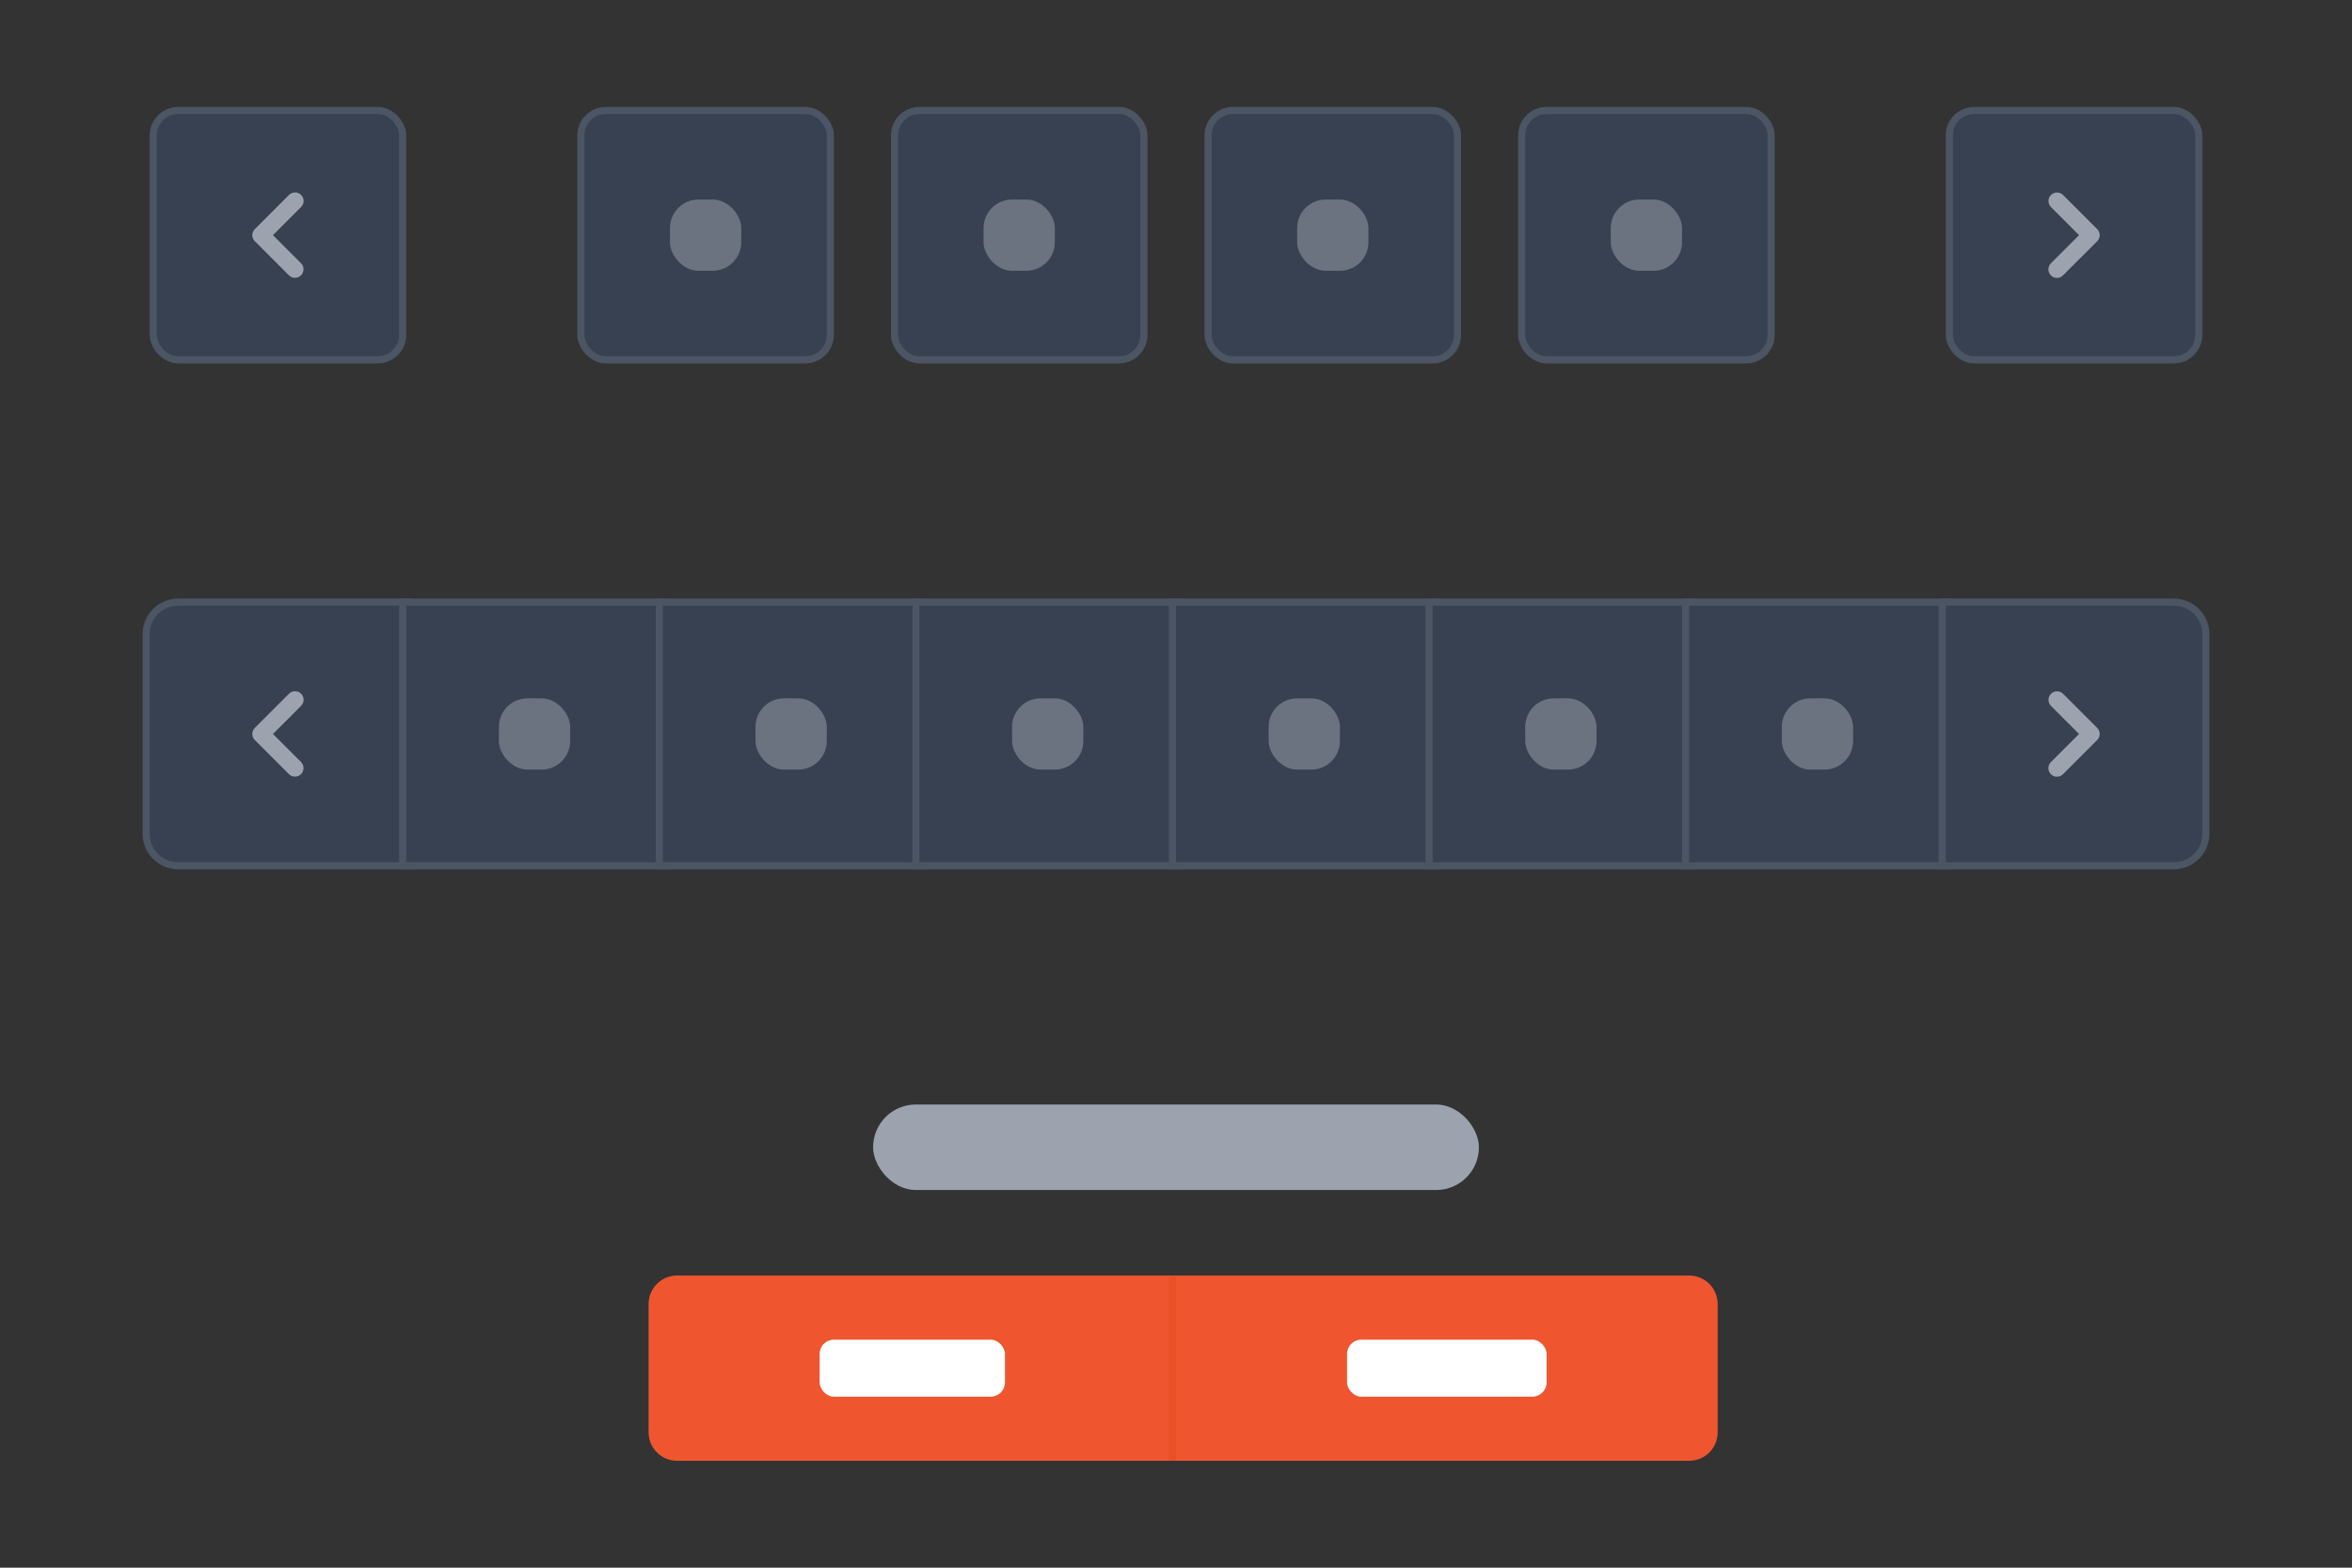 <svg width="330" height="220" viewBox="0 0 330 220" fill="none" xmlns="http://www.w3.org/2000/svg">
<rect x="0" y="0" width="330" height="220" fill="#333333" stroke="none"/>
<rect x="21.5" y="15.5" width="35" height="35" rx="3.5" fill="#374151"/>
<path fill-rule="evenodd" clip-rule="evenodd" d="M42.248 27.352C42.473 27.577 42.6 27.882 42.6 28.2C42.6 28.518 42.473 28.824 42.248 29.049L38.297 33L42.248 36.952C42.467 37.178 42.588 37.481 42.585 37.796C42.582 38.111 42.456 38.411 42.234 38.634C42.011 38.856 41.71 38.983 41.396 38.985C41.081 38.988 40.778 38.867 40.551 38.649L35.752 33.849C35.526 33.624 35.4 33.318 35.4 33C35.4 32.682 35.526 32.377 35.752 32.152L40.551 27.352C40.776 27.127 41.082 27 41.4 27C41.718 27 42.023 27.127 42.248 27.352Z" fill="#9CA3AF"/>
<rect x="21.5" y="15.5" width="35" height="35" rx="3.5" stroke="#4B5563"/>
<rect x="81.5" y="15.5" width="35" height="35" rx="3.5" fill="#374151"/>
<rect x="94" y="28" width="10" height="10" rx="4" fill="#6B7280"/>
<rect x="81.5" y="15.5" width="35" height="35" rx="3.5" stroke="#4B5563"/>
<rect x="125.5" y="15.5" width="35" height="35" rx="3.5" fill="#374151"/>
<rect x="138" y="28" width="10" height="10" rx="4" fill="#6B7280"/>
<rect x="125.5" y="15.5" width="35" height="35" rx="3.5" stroke="#4B5563"/>
<rect x="169.5" y="15.5" width="35" height="35" rx="3.5" fill="#374151"/>
<rect x="182" y="28" width="10" height="10" rx="4" fill="#6B7280"/>
<rect x="169.5" y="15.5" width="35" height="35" rx="3.5" stroke="#4B5563"/>
<rect x="213.5" y="15.5" width="35" height="35" rx="3.5" fill="#374151"/>
<rect x="226" y="28" width="10" height="10" rx="4" fill="#6B7280"/>
<rect x="213.5" y="15.5" width="35" height="35" rx="3.5" stroke="#4B5563"/>
<rect x="273.5" y="15.5" width="35" height="35" rx="3.5" fill="#374151"/>
<path fill-rule="evenodd" clip-rule="evenodd" d="M287.751 38.648C287.527 38.423 287.4 38.118 287.4 37.8C287.4 37.482 287.527 37.176 287.751 36.952L291.703 33L287.751 29.048C287.533 28.822 287.412 28.519 287.415 28.204C287.417 27.89 287.544 27.589 287.766 27.366C287.989 27.144 288.29 27.017 288.604 27.015C288.919 27.012 289.222 27.133 289.448 27.352L294.248 32.151C294.473 32.377 294.6 32.682 294.6 33C294.6 33.318 294.473 33.623 294.248 33.848L289.448 38.648C289.223 38.873 288.918 39 288.6 39C288.282 39 287.977 38.873 287.751 38.648Z" fill="#9CA3AF"/>
<rect x="273.5" y="15.5" width="35" height="35" rx="3.5" stroke="#4B5563"/>
<path d="M57.5 85V84.5H57H25C22.515 84.5 20.5 86.515 20.5 89V117C20.5 119.485 22.515 121.5 25 121.5H57H57.5V121V85Z" fill="#374151"/>
<path fill-rule="evenodd" clip-rule="evenodd" d="M42.248 97.352C42.473 97.577 42.6 97.882 42.6 98.2C42.6 98.518 42.473 98.824 42.248 99.049L38.297 103L42.248 106.952C42.467 107.178 42.588 107.481 42.585 107.796C42.582 108.111 42.456 108.412 42.234 108.634C42.011 108.857 41.71 108.983 41.396 108.985C41.081 108.988 40.778 108.867 40.551 108.649L35.752 103.849C35.526 103.624 35.4 103.318 35.4 103C35.4 102.682 35.526 102.377 35.752 102.152L40.551 97.352C40.776 97.127 41.082 97.001 41.4 97.001C41.718 97.001 42.023 97.127 42.248 97.352Z" fill="#9CA3AF"/>
<path d="M57.5 85V84.5H57H25C22.515 84.5 20.5 86.515 20.5 89V117C20.5 119.485 22.515 121.5 25 121.5H57H57.5V121V85Z" stroke="#4B5563"/>
<rect x="56.5" y="84.5" width="37" height="37" fill="#374151"/>
<rect x="70" y="98" width="10" height="10" rx="4" fill="#6B7280"/>
<rect x="56.5" y="84.5" width="37" height="37" stroke="#4B5563"/>
<rect x="92.5" y="84.5" width="37" height="37" fill="#374151"/>
<rect x="106" y="98" width="10" height="10" rx="4" fill="#6B7280"/>
<rect x="92.5" y="84.5" width="37" height="37" stroke="#4B5563"/>
<rect x="128.5" y="84.5" width="37" height="37" fill="#374151"/>
<rect x="142" y="98" width="10" height="10" rx="4" fill="#6B7280"/>
<rect x="128.5" y="84.5" width="37" height="37" stroke="#4B5563"/>
<rect x="164.5" y="84.5" width="37" height="37" fill="#374151"/>
<rect x="178" y="98" width="10" height="10" rx="4" fill="#6B7280"/>
<rect x="164.5" y="84.5" width="37" height="37" stroke="#4B5563"/>
<rect x="200.5" y="84.5" width="37" height="37" fill="#374151"/>
<rect x="214" y="98" width="10" height="10" rx="4" fill="#6B7280"/>
<rect x="200.5" y="84.5" width="37" height="37" stroke="#4B5563"/>
<rect x="236.5" y="84.5" width="37" height="37" fill="#374151"/>
<rect x="250" y="98" width="10" height="10" rx="4" fill="#6B7280"/>
<rect x="236.5" y="84.5" width="37" height="37" stroke="#4B5563"/>
<path d="M273 84.5H272.5V85V121V121.5H273H305C307.485 121.5 309.5 119.485 309.5 117V89C309.5 86.515 307.485 84.5 305 84.5H273Z" fill="#374151"/>
<path fill-rule="evenodd" clip-rule="evenodd" d="M287.751 108.648C287.527 108.423 287.4 108.118 287.4 107.8C287.4 107.482 287.527 107.177 287.751 106.952L291.703 103L287.751 99.048C287.533 98.822 287.412 98.519 287.415 98.204C287.417 97.89 287.544 97.589 287.766 97.366C287.989 97.144 288.29 97.017 288.604 97.015C288.919 97.012 289.222 97.133 289.448 97.352L294.248 102.152C294.473 102.377 294.6 102.682 294.6 103C294.6 103.318 294.473 103.623 294.248 103.848L289.448 108.648C289.223 108.873 288.918 109 288.6 109C288.282 109 287.977 108.873 287.751 108.648Z" fill="#9CA3AF"/>
<path d="M273 84.5H272.5V85V121V121.5H273H305C307.485 121.5 309.5 119.485 309.5 117V89C309.5 86.515 307.485 84.5 305 84.5H273Z" stroke="#4B5563"/>
<rect x="122.5" y="155" width="85" height="12" rx="6" fill="#9CA3AF"/>
<path d="M91 183C91 180.791 92.791 179 95 179H165V205H95C92.791 205 91 203.209 91 201V183Z" fill="#EF562F"/>
<rect x="115" y="188" width="26" height="8" rx="2" fill="white"/>
<line x1="164.5" y1="205" x2="164.5" y2="179" stroke="#EB4F27"/>
<path d="M165 179H237C239.209 179 241 180.791 241 183V201C241 203.209 239.209 205 237 205H165V179Z" fill="#EF562F"/>
<rect x="189" y="188" width="28" height="8" rx="2" fill="white"/>
</svg>
